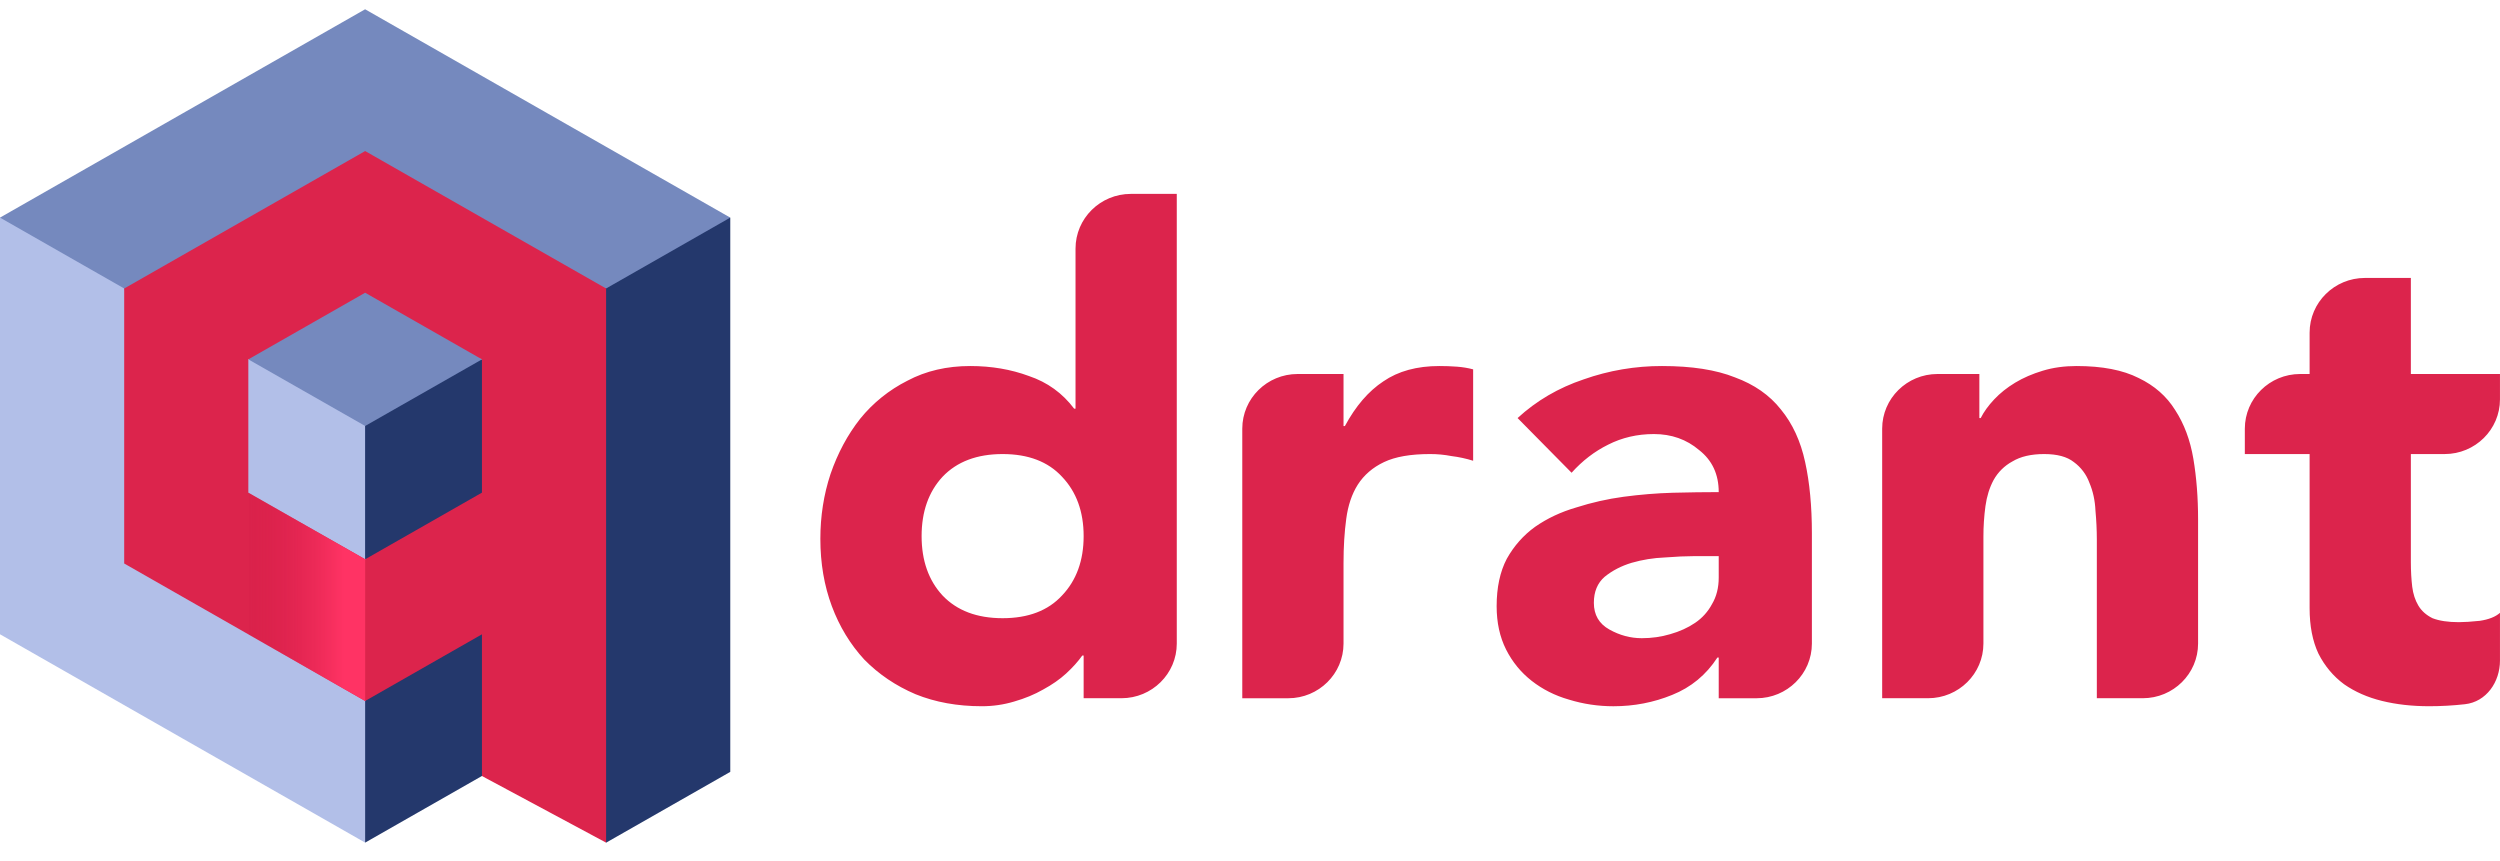 <svg width="90" height="31" viewBox="0 0 90 31" fill="none" xmlns="http://www.w3.org/2000/svg">
<g clip-path="url(#clip0_1127_185813)">
<path d="M42.364 23.168C42.364 24.255 41.472 25.136 40.372 25.136H39.011V23.599H38.962C38.816 23.807 38.622 24.024 38.379 24.248C38.152 24.456 37.877 24.648 37.552 24.824C37.245 25 36.896 25.144 36.508 25.256C36.129 25.369 35.736 25.426 35.341 25.424C34.466 25.424 33.672 25.28 32.96 24.992C32.247 24.688 31.631 24.272 31.113 23.743C30.611 23.199 30.222 22.559 29.946 21.822C29.671 21.086 29.533 20.277 29.533 19.397C29.533 18.58 29.655 17.803 29.898 17.067C30.157 16.314 30.513 15.65 30.967 15.074C31.429 14.503 32.009 14.037 32.668 13.705C33.332 13.352 34.086 13.177 34.928 13.177C35.689 13.177 36.394 13.297 37.042 13.537C37.706 13.761 38.249 14.153 38.67 14.713H38.719V8.949C38.719 7.862 39.611 6.98 40.711 6.98H42.364V23.168ZM39.011 19.3C39.011 18.42 38.751 17.707 38.233 17.163C37.731 16.619 37.018 16.346 36.094 16.346C35.171 16.346 34.45 16.619 33.932 17.163C33.429 17.707 33.178 18.42 33.178 19.3C33.178 20.181 33.429 20.893 33.932 21.438C34.45 21.982 35.171 22.255 36.094 22.255C37.018 22.255 37.731 21.982 38.233 21.438C38.751 20.893 39.011 20.181 39.011 19.3ZM44.722 15.433C44.722 14.346 45.614 13.464 46.714 13.464H48.367V15.338H48.416C48.805 14.617 49.267 14.081 49.801 13.729C50.336 13.361 51.008 13.177 51.818 13.177C52.029 13.177 52.239 13.184 52.45 13.2C52.66 13.216 52.855 13.249 53.033 13.297V16.587C52.779 16.508 52.519 16.451 52.255 16.419C51.999 16.369 51.739 16.345 51.478 16.346C50.781 16.346 50.23 16.442 49.825 16.635C49.42 16.826 49.104 17.099 48.878 17.451C48.667 17.787 48.529 18.195 48.465 18.676C48.4 19.156 48.367 19.684 48.367 20.261V23.168C48.367 24.255 47.476 25.137 46.376 25.137H44.722V15.433ZM61.874 23.672H61.826C61.421 24.296 60.878 24.744 60.197 25.017C59.533 25.288 58.829 25.425 58.083 25.425C57.532 25.425 56.998 25.345 56.479 25.185C55.977 25.041 55.532 24.816 55.143 24.512C54.754 24.208 54.446 23.832 54.219 23.383C53.993 22.935 53.879 22.415 53.879 21.822C53.879 21.15 54.001 20.581 54.244 20.117C54.503 19.653 54.843 19.269 55.264 18.965C55.702 18.66 56.196 18.428 56.747 18.268C57.301 18.091 57.87 17.962 58.448 17.884C59.047 17.804 59.639 17.756 60.222 17.739C60.821 17.724 61.372 17.716 61.874 17.716C61.874 17.075 61.639 16.571 61.169 16.203C60.716 15.818 60.173 15.626 59.541 15.626C58.942 15.626 58.391 15.754 57.889 16.01C57.403 16.251 56.965 16.587 56.577 17.019L54.633 15.05C55.313 14.425 56.107 13.961 57.014 13.657C57.919 13.337 58.872 13.175 59.833 13.177C60.902 13.177 61.777 13.313 62.457 13.585C63.154 13.841 63.705 14.225 64.11 14.738C64.531 15.25 64.823 15.882 64.985 16.635C65.147 17.371 65.228 18.228 65.228 19.204V23.168C65.228 24.255 64.336 25.137 63.236 25.137H61.874V23.672ZM60.975 20.021C60.7 20.021 60.351 20.037 59.93 20.069C59.527 20.085 59.127 20.149 58.739 20.261C58.367 20.373 58.043 20.541 57.767 20.765C57.508 20.99 57.379 21.302 57.379 21.702C57.379 22.135 57.565 22.455 57.938 22.663C58.31 22.871 58.699 22.975 59.104 22.975C59.46 22.975 59.801 22.927 60.124 22.831C60.465 22.735 60.764 22.599 61.024 22.423C61.279 22.251 61.487 22.02 61.631 21.75C61.793 21.478 61.874 21.158 61.874 20.79V20.021H60.975ZM67.758 15.433C67.758 14.346 68.65 13.464 69.75 13.464H71.257V15.05H71.306C71.419 14.825 71.581 14.601 71.792 14.377C72.003 14.153 72.254 13.953 72.545 13.777C72.837 13.601 73.169 13.457 73.542 13.345C73.914 13.232 74.319 13.177 74.757 13.177C75.68 13.177 76.425 13.321 76.992 13.609C77.559 13.881 77.997 14.265 78.305 14.761C78.629 15.258 78.847 15.842 78.961 16.515C79.074 17.187 79.131 17.916 79.131 18.7V23.168C79.131 24.255 78.239 25.136 77.139 25.136H75.486V19.42C75.485 19.076 75.469 18.731 75.437 18.388C75.421 18.02 75.348 17.683 75.218 17.379C75.11 17.082 74.916 16.823 74.659 16.635C74.416 16.442 74.06 16.346 73.59 16.346C73.12 16.346 72.74 16.435 72.448 16.611C72.161 16.766 71.925 16.999 71.768 17.283C71.622 17.555 71.525 17.867 71.476 18.22C71.427 18.586 71.402 18.955 71.403 19.324V23.168C71.403 24.255 70.511 25.136 69.411 25.136H67.758V15.433ZM89.999 14.378C89.999 15.465 89.107 16.346 88.007 16.346H86.791V20.237C86.791 20.557 86.808 20.854 86.84 21.125C86.873 21.382 86.945 21.606 87.059 21.798C87.172 21.99 87.342 22.142 87.569 22.255C87.812 22.35 88.128 22.398 88.517 22.398C88.711 22.398 88.962 22.382 89.27 22.35C89.594 22.302 89.837 22.206 89.999 22.062V23.78C89.999 24.55 89.511 25.267 88.736 25.352C88.308 25.4 87.878 25.424 87.448 25.424C86.832 25.424 86.265 25.36 85.747 25.232C85.228 25.104 84.775 24.904 84.386 24.632C83.997 24.344 83.689 23.976 83.462 23.527C83.252 23.079 83.146 22.535 83.146 21.894V16.346H80.814V15.433C80.814 14.346 81.706 13.464 82.805 13.464H83.146V11.975C83.146 10.888 84.038 10.006 85.138 10.006H86.791V13.464H89.999V14.378Z" fill="#DC244C"/>
<path fill-rule="evenodd" clip-rule="evenodd" d="M20.674 27.912L20.069 11.418L18.973 7.07L26.29 7.836V27.787L21.82 30.336L20.674 27.912Z" fill="#24386C"/>
<path fill-rule="evenodd" clip-rule="evenodd" d="M26.289 7.834L21.819 10.385L12.595 8.386L1.799 12.73L0 7.834L6.571 4.084L13.144 0.334L19.715 4.084L26.289 7.834Z" fill="#7589BE"/>
<path fill-rule="evenodd" clip-rule="evenodd" d="M0 7.834L4.47 10.385L7.061 18.001L15.809 24.918L13.145 30.334L6.571 26.584L0 22.834V7.834Z" fill="#B2BFE8"/>
<path fill-rule="evenodd" clip-rule="evenodd" d="M16.108 20.916L13.145 25.233V30.334L17.349 27.936L19.516 24.739" fill="#24386C"/>
<path fill-rule="evenodd" clip-rule="evenodd" d="M13.146 20.134L8.939 12.936L9.846 10.551L13.29 8.9L17.349 12.937L13.146 20.134Z" fill="#7589BE"/>
<path fill-rule="evenodd" clip-rule="evenodd" d="M8.941 12.938L13.146 15.335V20.134L9.257 20.3L6.904 17.331L8.941 12.938Z" fill="#B2BFE8"/>
<path fill-rule="evenodd" clip-rule="evenodd" d="M13.145 15.335L17.349 12.938L20.211 17.647L16.748 20.474L13.145 20.134V15.335Z" fill="#24386C"/>
<path fill-rule="evenodd" clip-rule="evenodd" d="M17.35 27.937L21.82 30.335V10.386L17.482 7.912L13.145 5.438L8.807 7.912L4.471 10.386V20.286L8.807 22.76L13.145 25.235L17.35 22.835V27.937ZM17.35 17.735L13.145 20.134L8.94 17.735V12.937L13.145 10.538L17.35 12.937V17.735Z" fill="#DC244C"/>
<path d="M13.146 25.236V20.135L8.963 17.756V22.849L13.146 25.236Z" fill="url(#paint0_linear_1127_185813)"/>
</g>
<defs>
<linearGradient id="paint0_linear_1127_185813" x1="12.374" y1="21.11" x2="8.206" y2="21.11" gradientUnits="userSpaceOnUse">
<stop stop-color="#FF3364"/>
<stop offset="1" stop-color="#C91540" stop-opacity="0"/>
</linearGradient>
<clipPath id="clip0_1127_185813">
<rect width="90" height="30" fill="white" transform="translate(0 0.334)"/>
</clipPath>
</defs>
</svg>
